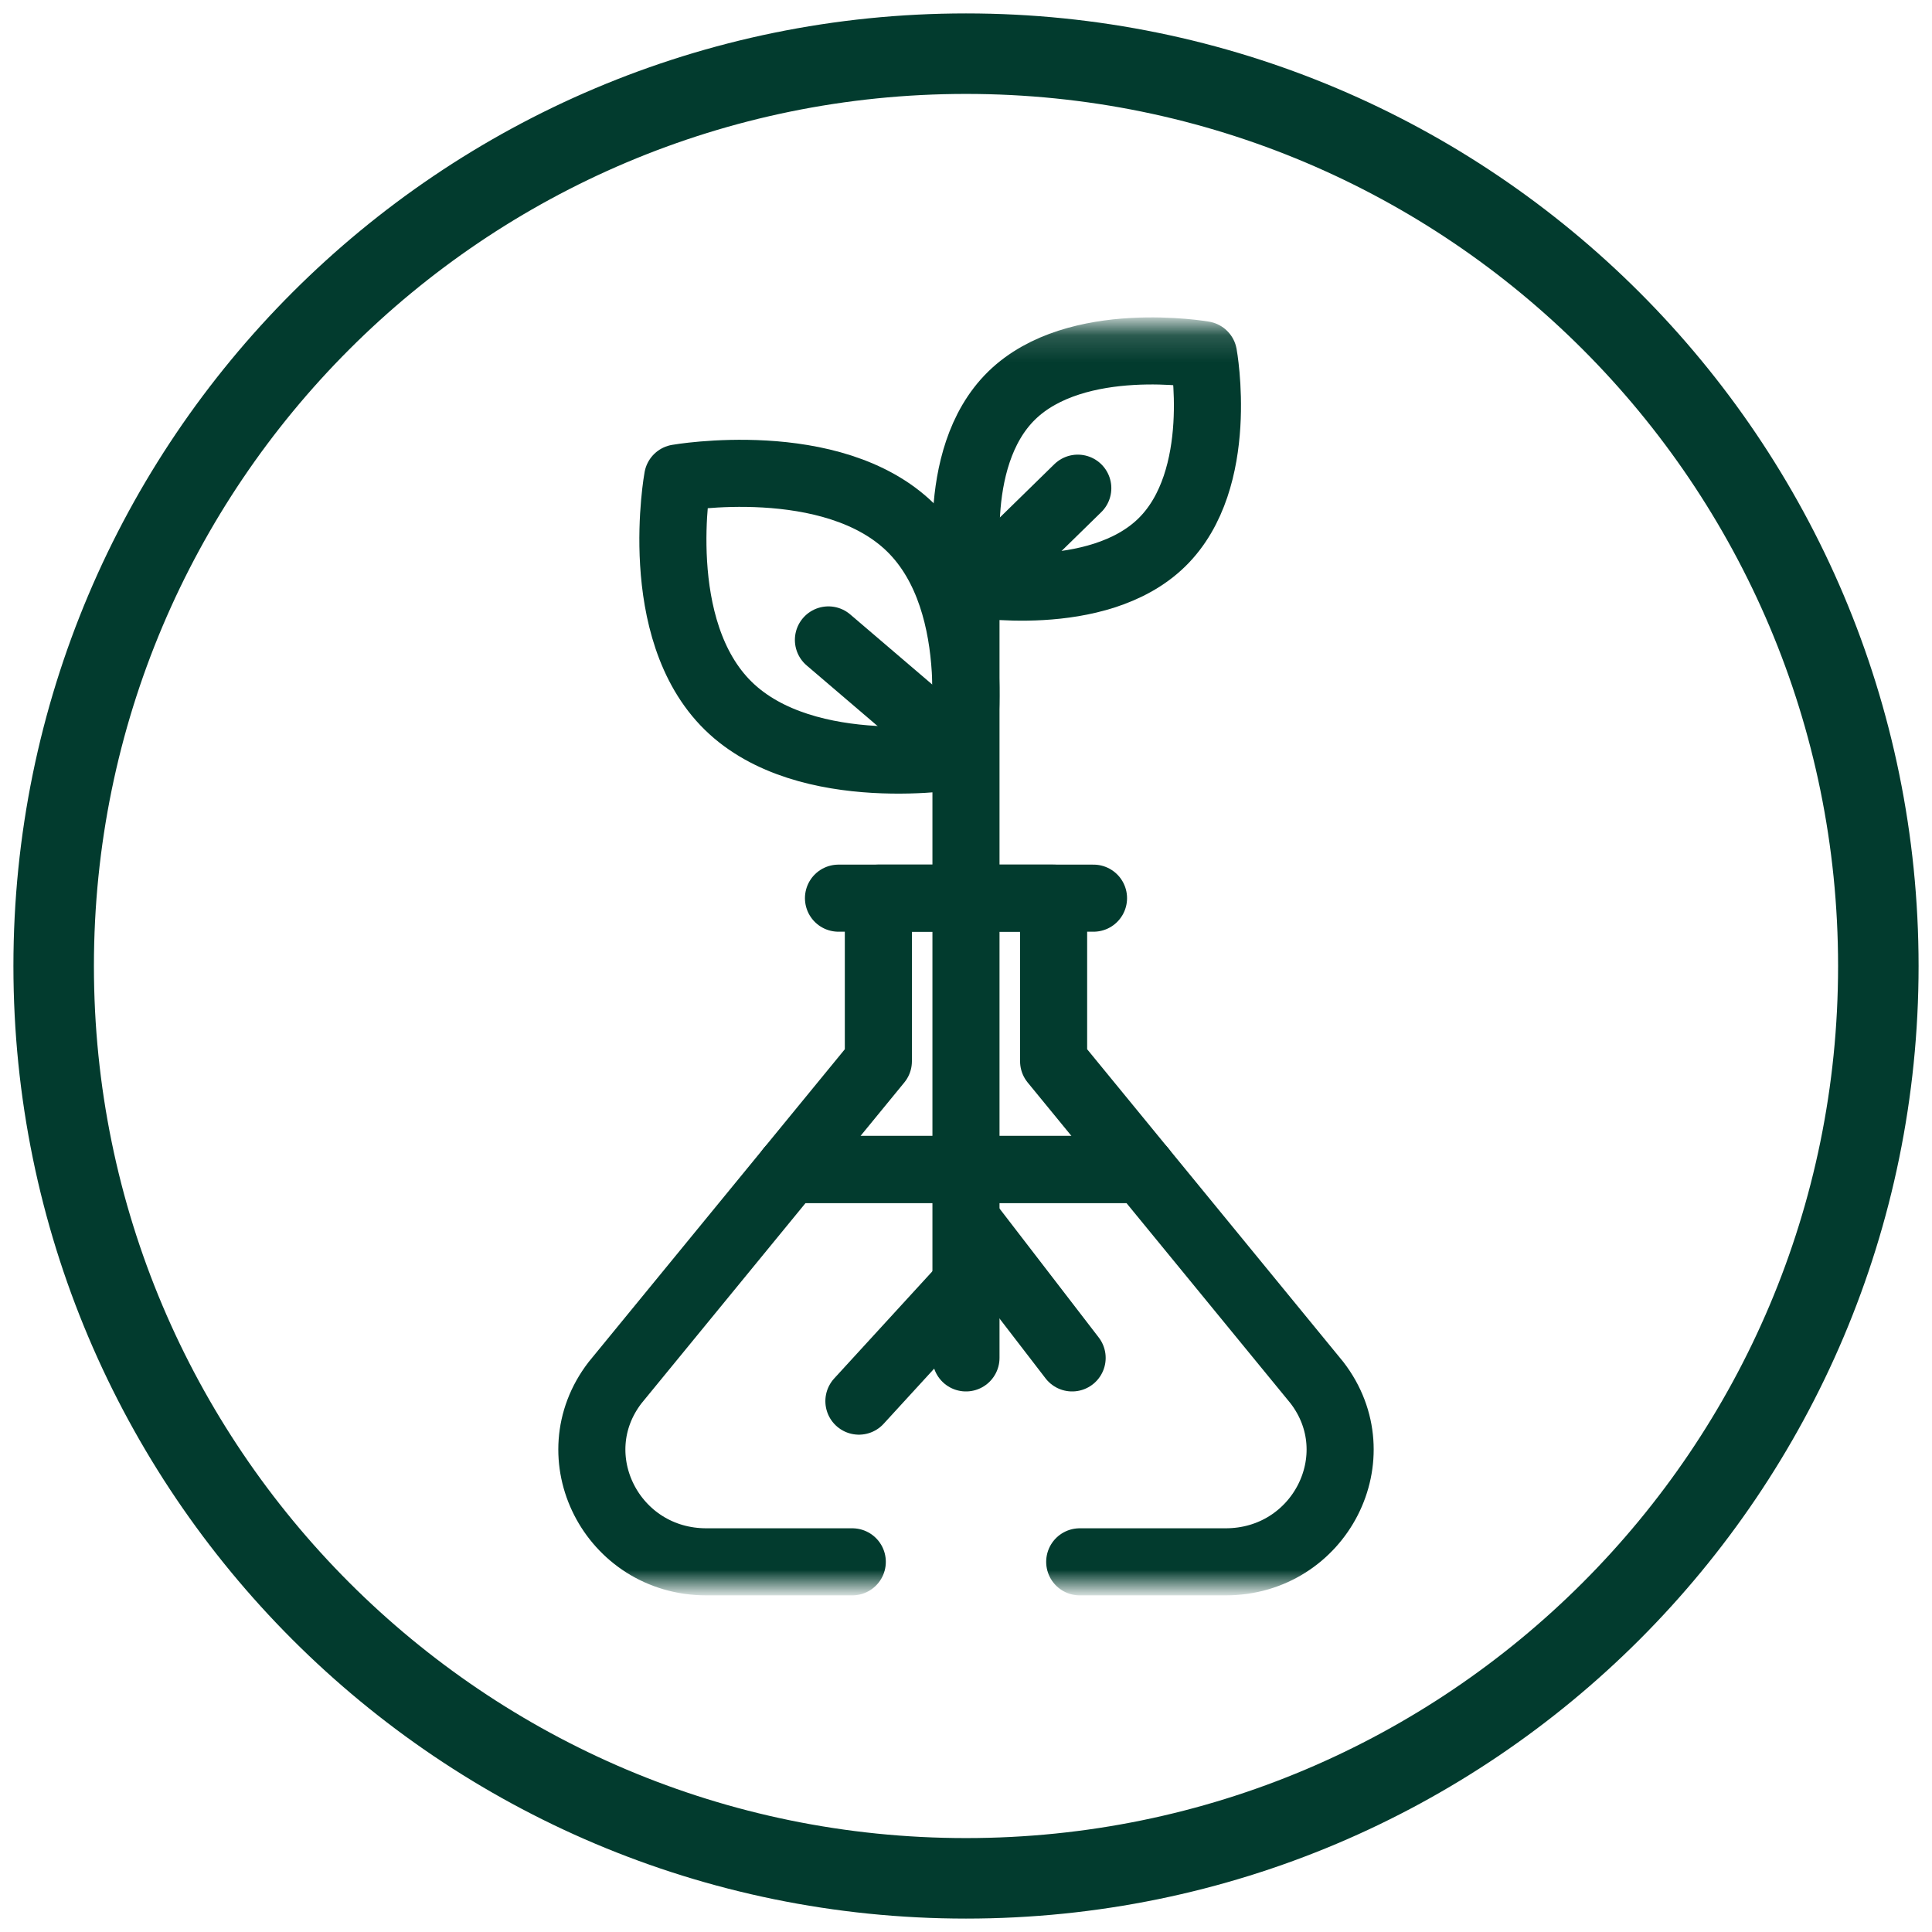 <svg width="72" height="72" viewBox="0 0 72 72" fill="none" xmlns="http://www.w3.org/2000/svg">
<g id="Group 45">
<path id="Vector" d="M36 70C54.778 70 70 54.778 70 36C70 17.222 54.778 2 36 2C17.222 2 2 17.222 2 36C2 54.778 17.222 70 36 70Z" stroke="#023B2E" stroke-width="3" stroke-miterlimit="10"/>
<g id="g4101">
<g id="g4103">
<g id="Clip path group">
<mask id="mask0_69_10996" style="mask-type:luminance" maskUnits="userSpaceOnUse" x="12" y="12" width="48" height="48">
<g id="clipPath4109">
<path id="path4107" d="M12 12.16H60V59.122H12V12.16Z" fill="white"/>
</g>
</mask>
<g mask="url(#mask0_69_10996)">
<g id="g4105">
<g id="g4111">
<path id="path4113" d="M31.762 58.205H26.326C22.811 58.205 20.807 54.276 22.921 51.528L29.43 43.583H42.57L49.079 51.528C51.193 54.276 49.188 58.205 45.673 58.205H40.238" stroke="#023B2E" stroke-width="2.5" stroke-miterlimit="10" stroke-linecap="round" stroke-linejoin="round"/>
</g>
<g id="g4119">
<path id="path4121" d="M39.265 39.549V33.472H32.734V39.549L29.429 43.583H42.57L39.265 39.549Z" stroke="#023B2E" stroke-width="2.5" stroke-miterlimit="10" stroke-linecap="round" stroke-linejoin="round"/>
</g>
<g id="g4123">
<path id="path4125" d="M31.248 33.472H40.752" stroke="#023B2E" stroke-width="2.5" stroke-miterlimit="10" stroke-linecap="round" stroke-linejoin="round"/>
</g>
<g id="g4127">
<path id="path4129" d="M43.297 20.216C40.892 22.569 36.145 21.739 36.145 21.739C36.145 21.739 35.297 17.095 37.701 14.742C40.106 12.39 44.853 13.22 44.853 13.22C44.853 13.22 45.701 17.864 43.297 20.216Z" stroke="#023B2E" stroke-width="2.5" stroke-miterlimit="10" stroke-linecap="round" stroke-linejoin="round"/>
</g>
<g id="g4131">
<path id="path4133" d="M27.142 26.306C30.061 29.161 35.823 28.154 35.823 28.154C35.823 28.154 36.853 22.516 33.934 19.66C31.016 16.805 25.253 17.812 25.253 17.812C25.253 17.812 24.223 23.45 27.142 26.306Z" stroke="#023B2E" stroke-width="2.5" stroke-miterlimit="10" stroke-linecap="round" stroke-linejoin="round"/>
</g>
<g id="g4135">
<path id="path4137" d="M36.878 21.409L40.166 18.193" stroke="#023B2E" stroke-width="2.5" stroke-miterlimit="10" stroke-linecap="round" stroke-linejoin="round"/>
</g>
<g id="g4139">
<path id="path4141" d="M35.623 27.907L30.873 23.848" stroke="#023B2E" stroke-width="2.5" stroke-miterlimit="10" stroke-linecap="round" stroke-linejoin="round"/>
</g>
<g id="g4143">
<path id="path4145" d="M35.999 20.9V50.605" stroke="#023B2E" stroke-width="2.5" stroke-miterlimit="10" stroke-linecap="round" stroke-linejoin="round"/>
</g>
<g id="g4147">
<path id="path4149" d="M36.293 45.845L39.955 50.605" stroke="#023B2E" stroke-width="2.5" stroke-miterlimit="10" stroke-linecap="round" stroke-linejoin="round"/>
</g>
<g id="g4151">
<path id="path4153" d="M36 47.86L32.009 52.216" stroke="#023B2E" stroke-width="2.5" stroke-miterlimit="10" stroke-linecap="round" stroke-linejoin="round"/>
</g>
</g>
</g>
</g>
</g>
</g>
</g>
</svg>
